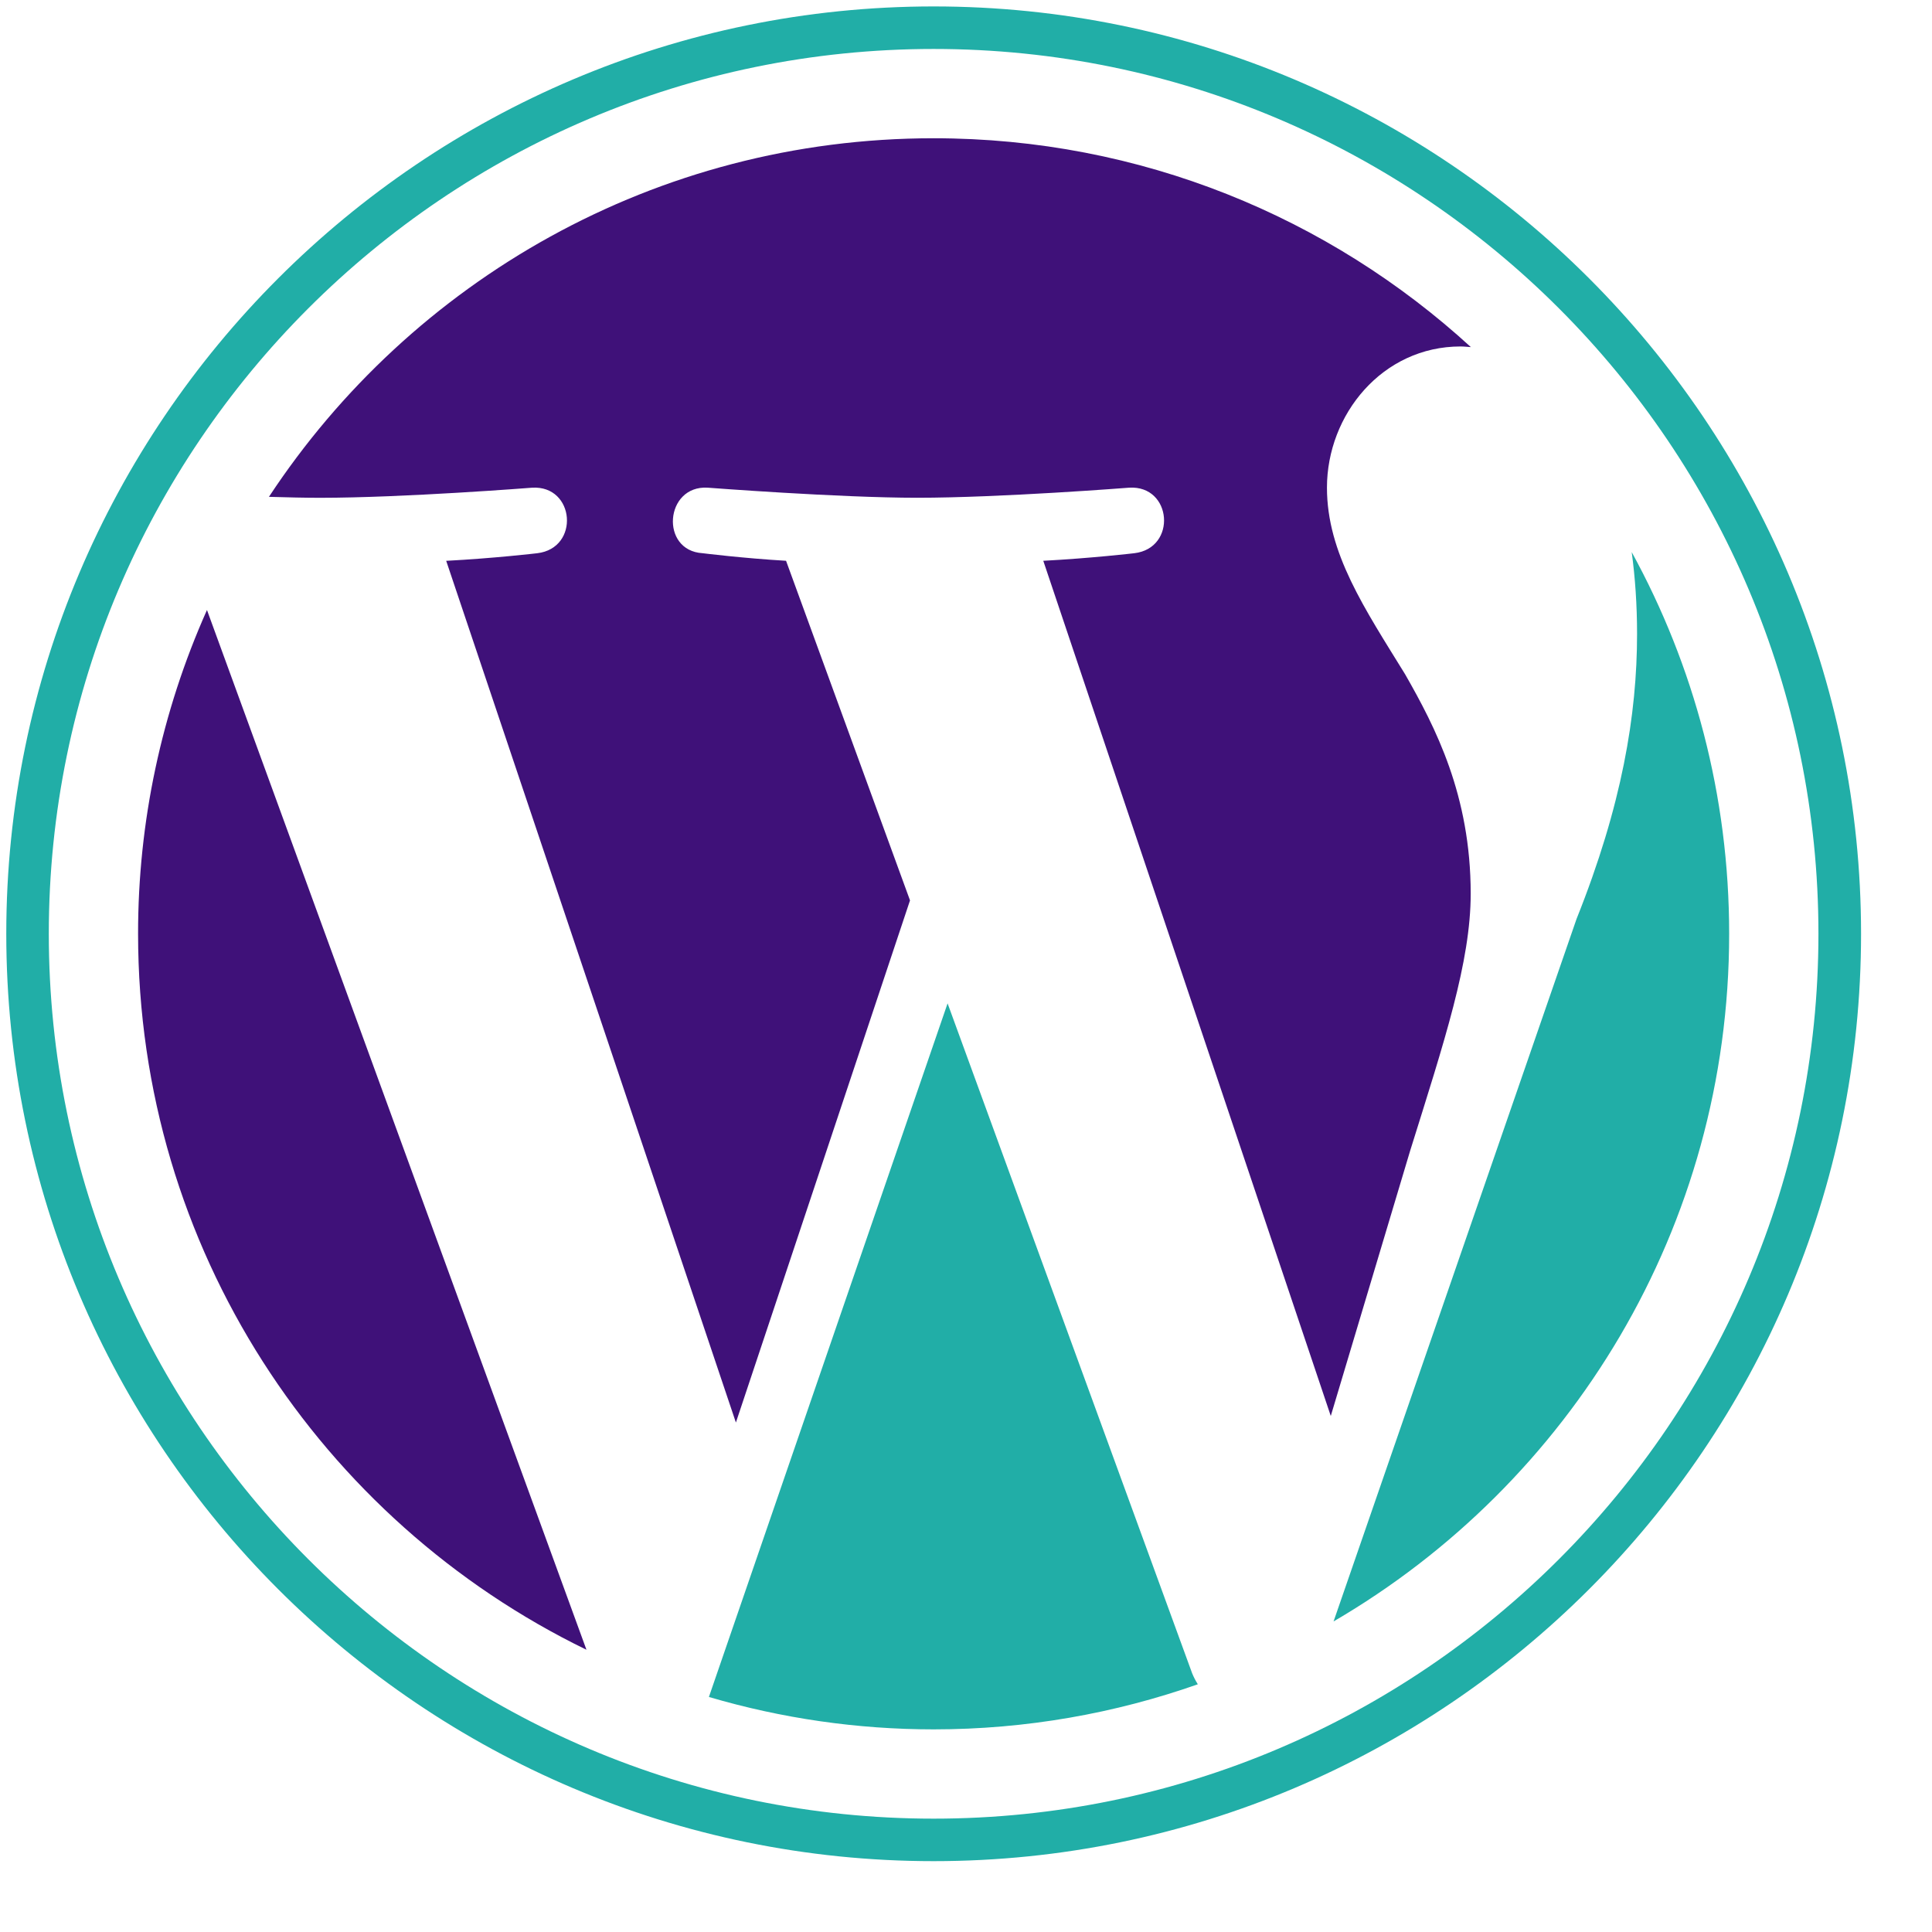 <svg width="100" height="100" viewBox="0 0 100 100" fill="none" xmlns="http://www.w3.org/2000/svg">
<path d="M7.147 48.332C7.147 64.631 16.619 78.717 30.355 85.391L10.713 31.574C8.358 36.847 7.143 42.557 7.147 48.332ZM76.123 46.254C76.123 41.165 74.295 37.641 72.727 34.898C70.64 31.506 68.683 28.634 68.683 25.242C68.683 21.456 71.554 17.933 75.598 17.933C75.781 17.933 75.954 17.956 76.132 17.966C68.805 11.254 59.045 7.156 48.325 7.156C33.939 7.156 21.283 14.537 13.92 25.716C14.886 25.745 15.797 25.766 16.57 25.766C20.877 25.766 27.544 25.243 27.544 25.243C29.764 25.112 30.026 28.373 27.808 28.635C27.808 28.635 25.578 28.898 23.095 29.028L38.09 73.63L47.102 46.604L40.686 29.026C38.469 28.896 36.368 28.634 36.368 28.634C34.149 28.503 34.41 25.111 36.628 25.242C36.628 25.242 43.429 25.764 47.475 25.764C51.781 25.764 58.449 25.242 58.449 25.242C60.67 25.111 60.931 28.371 58.713 28.634C58.713 28.634 56.477 28.896 54 29.026L68.881 73.291L72.988 59.566C74.768 53.87 76.123 49.779 76.123 46.254Z" fill="#3F1179"/>
<path d="M49.047 51.934L36.693 87.835C40.47 88.947 44.387 89.512 48.325 89.512C53.12 89.512 57.719 88.683 61.999 87.178C61.885 86.998 61.787 86.808 61.706 86.611L49.047 51.934ZM84.457 28.576C84.634 29.888 84.734 31.296 84.734 32.81C84.734 36.989 83.954 41.686 81.603 47.56L69.025 83.925C81.267 76.787 89.501 63.524 89.501 48.333C89.502 41.174 87.673 34.442 84.457 28.576Z" fill="#21AEA7"/>
<path d="M48.325 0.333C21.858 0.333 0.325 21.866 0.325 48.332C0.325 74.802 21.858 96.333 48.325 96.333C74.791 96.333 96.328 74.802 96.328 48.332C96.327 21.866 74.791 0.333 48.325 0.333ZM48.325 94.133C23.072 94.133 2.526 73.587 2.526 48.332C2.526 23.079 23.071 2.534 48.325 2.534C73.577 2.534 94.122 23.079 94.122 48.332C94.122 73.587 73.577 94.133 48.325 94.133Z" fill="#21AEA7"/>
</svg>
